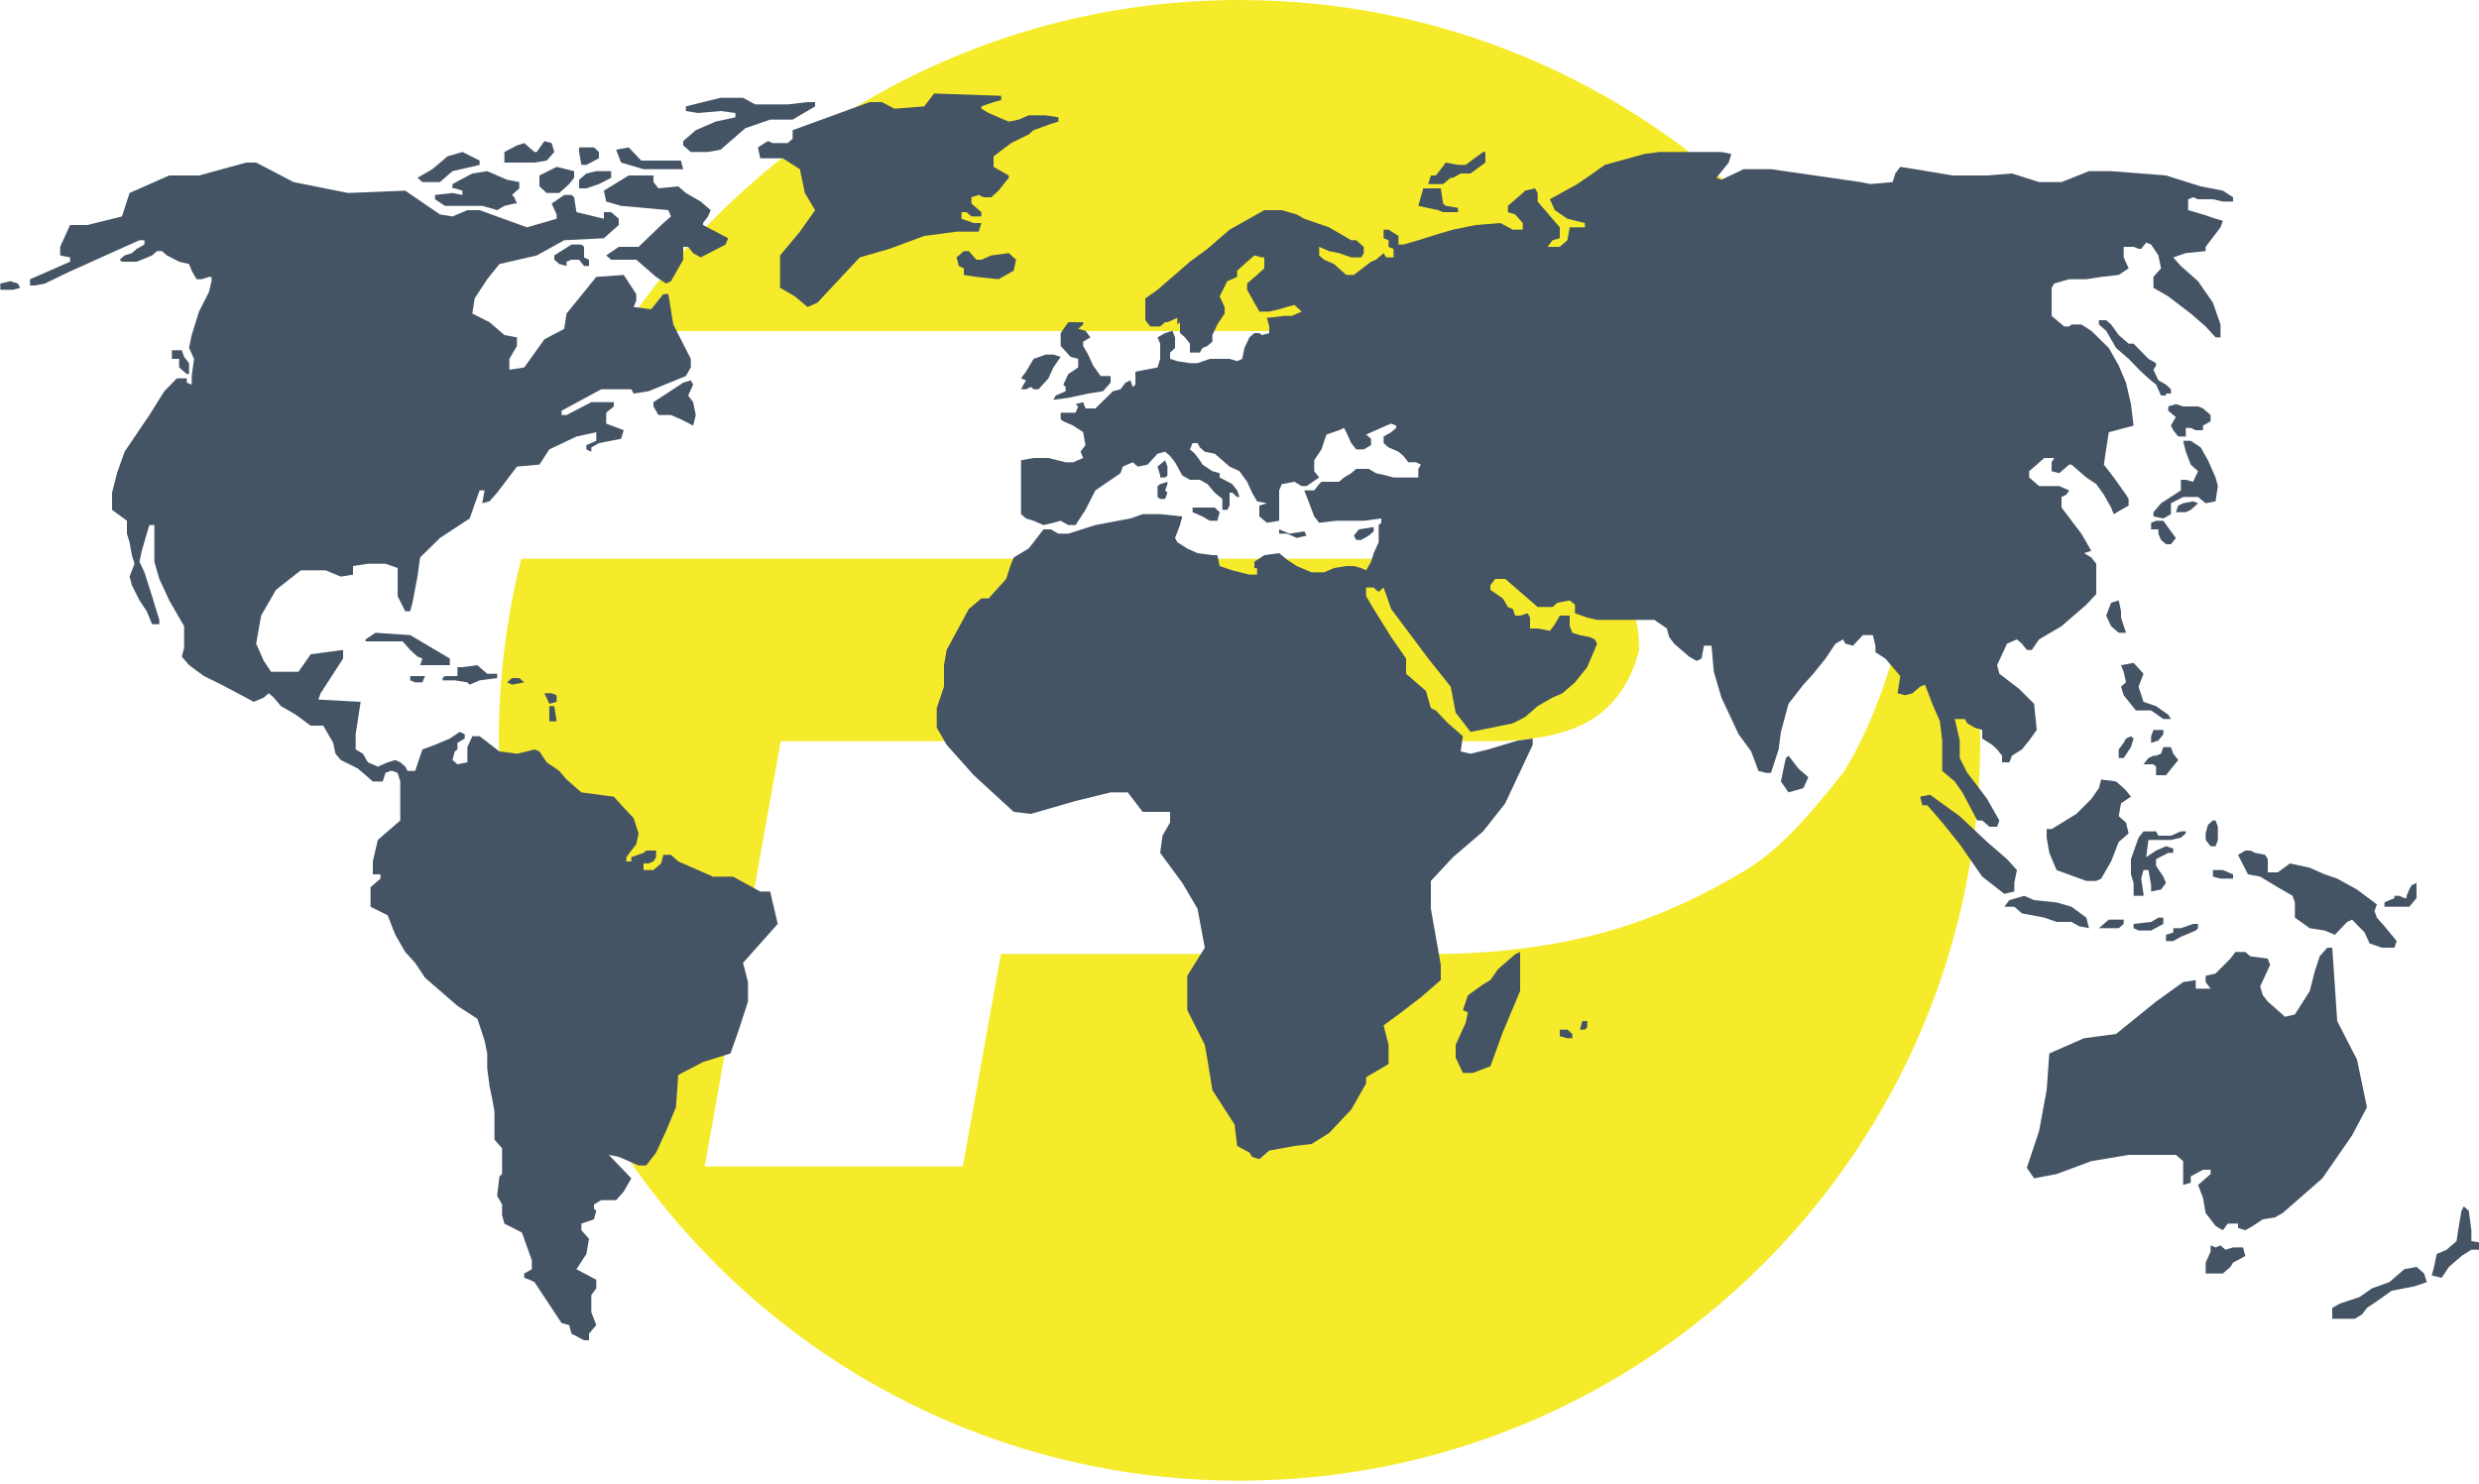 <?xml version="1.0" encoding="utf-8"?>
<!-- Generator: Adobe Illustrator 15.1.0, SVG Export Plug-In . SVG Version: 6.00 Build 0)  -->
<!DOCTYPE svg PUBLIC "-//W3C//DTD SVG 1.1//EN" "http://www.w3.org/Graphics/SVG/1.1/DTD/svg11.dtd">
<svg version="1.1" id="Layer_1" xmlns="http://www.w3.org/2000/svg" xmlns:xlink="http://www.w3.org/1999/xlink" x="0px" y="0px"
	 width="750px" height="449px" viewBox="0 0 750 449" style="enable-background:new 0 0 750 449;" xml:space="preserve">
<style type="text/css">
<![CDATA[
	.st0{fill:#F6EB2A;}
	.st1{fill:#455465;}
]]>
</style>
<path class="st0" d="M375,0c-78,0-146.6,39.8-186.7,100.2h279.9c18.4,0,36.8,2.3,50.6,6.9c13.8,4.6,25.3,9.2,34.5,18.4
	c9.2,9.2,13.8,18.4,18.4,29.9c4.6,11.5,4.6,25.3,2.3,39c-4.6,16.1-9.2,27.6-16.1,39.1c-9.2,11.5-18.4,23-29.9,29.9
	c-11.5,6.9-25.3,13.8-41.4,18.4c-16.1,4.6-34.5,6.9-52.8,6.9h-131L291.3,353h-78.1l23-128.7h216c11.5,0,23-2.3,29.9-6.9
	c6.9-4.6,11.5-11.5,13.8-20.7c0-9.2-2.3-16.1-6.9-20.7c-6.9-4.6-16.1-6.9-27.6-6.9H157.7c-4.4,17.6-6.8,36-6.8,54.9
	c0,123.8,100.3,224.1,224.1,224.1c123.8,0,224.1-100.3,224.1-224.1C599.1,100.3,498.8,0,375,0z"/>
<g>
	<polygon class="st1" points="9.1,86.4 9.1,84.5 21.2,79.2 21.2,77.9 18.2,77.3 18.2,74.7 21.2,68.1 26.4,68.1 36.9,65.5 39.2,58.4 
		51.2,53.1 60.2,53.1 74.5,49.2 77.5,49.2 88.8,55.1 105.3,58.4 122.6,57.7 133.1,64.9 136.9,65.5 141.4,63.6 145.1,63.6 
		159.4,68.8 168.4,66.2 168.4,64.9 166.9,61.6 170.7,59 172.9,59 173.7,59.7 174.4,64.2 182.7,66.2 182.7,64.2 184.9,64.2 
		187.2,66.2 187.2,68.1 182.7,72.1 170.7,72.7 162.4,77.3 151.1,79.9 147.4,84.5 143.6,90.3 142.9,94.9 148.1,97.5 152.6,101.4 
		156.4,102.1 156.4,104.7 154.1,108.6 154.1,111.9 158.6,111.2 164.7,102.7 170.7,99.5 171.4,94.9 180.4,83.8 188.7,83.2 192.5,89 
		192.5,91 191.7,92.9 197,93.6 200.7,89 202.2,89 203.7,98.2 209,108.6 209,111.2 207.5,113.8 196.2,118.4 191.7,119.1 191,117.8 
		181.9,117.8 169.9,124.3 169.9,125.6 171.4,125.6 178.9,121.7 185.7,121.7 185.7,123 183.4,124.9 183.4,128.2 188.7,130.2 
		187.9,132.8 181.2,134.1 178.9,135.4 178.9,136.7 177.4,136 177.4,134.7 180.4,133.4 180.4,130.8 174.4,132.1 166.2,136 
		163.2,140.6 156.4,141.2 150.4,149.1 148.1,151.7 145.9,152.3 146.6,148.4 145.1,148.4 142.1,156.9 133.1,162.8 127.1,168.7 
		126.3,174.5 124.8,182.4 124.1,185 122.6,185 120.3,180.4 120.3,171.9 116.6,170.6 111.3,170.6 106.8,171.3 106.8,173.9 
		103.1,174.5 98.5,172.6 91,172.6 83.5,178.5 79,186.3 77.5,194.8 79.8,200 82,203.3 90.3,203.3 94,198 103.8,196.7 103.8,199.3 
		97,209.8 96.3,211.7 109.1,212.4 107.6,222.2 107.6,226.8 109.8,228.1 111.3,230.7 114.3,232 117.3,230.7 119.6,230 121.1,230.7 
		122.6,232 123.3,233.3 125.6,233.3 127.8,226.8 131.6,225.4 136.1,223.5 139.1,221.5 140.6,222.2 140.6,223.5 138.4,224.8 
		138.4,226.8 137.6,227.4 136.9,230 138.4,231.3 141.4,230.7 141.4,226.1 142.9,222.8 145.1,222.8 151.1,227.4 156.4,228.1 
		159.4,227.4 161.7,226.8 163.2,227.4 165.4,230.7 169.2,233.3 171.4,235.9 175.9,239.8 185.7,241.1 188.7,244.4 191.7,247.6 
		193.2,252.2 192.5,255.5 191,257.4 189.5,259.4 189.5,260.7 191,260.7 191,259.4 194.7,258.1 195.5,257.4 198.5,257.4 198.5,258.1 
		198.5,259.4 197.7,260.7 196.2,261.3 194.7,261.3 194.7,262 194.7,263.3 197.7,263.3 200,261.3 200.7,258.7 203,258.7 205.2,260.7 
		208.2,262 215.7,265.3 221.8,265.3 230,269.8 233,269.8 235.3,279.6 224.8,291.4 226.3,297.2 226.3,303.1 223.3,312.3 221,318.8 
		212.7,321.4 205.2,325.3 204.5,335.1 201.5,342.3 198.5,348.8 195.5,352.7 193.2,352.7 187.2,350.1 184.2,349.5 191,356.6 
		188.7,360.6 186.4,363.2 181.9,363.2 179.7,364.5 179.7,365.8 180.4,366.4 179.7,369 175.9,370.3 175.9,370.3 175.9,372.3 
		178.2,374.9 177.4,379.5 174.4,384.1 180.4,387.3 180.4,389.9 178.9,391.9 178.9,397.1 180.4,401 178.2,403.6 178.2,405.6 
		176.7,405.6 172.9,403.6 172.2,401 169.9,400.4 161.7,388 160.2,387.3 158.6,386.7 158.6,385.4 160.9,384.1 160.9,381.4 157.9,373 
		152.6,370.3 151.9,367.7 151.9,364.5 150.4,361.9 151.1,356 151.9,355.3 151.9,347.5 149.6,344.9 149.6,336.4 148.9,332.5 
		148.1,328.6 147.4,323.3 147.4,318.8 146.6,314.9 145.1,310.3 144.4,308.3 138.4,304.4 135.4,301.8 128.6,295.9 125.6,291.4 
		122.6,288.1 119.6,282.9 118.8,280.9 117.3,277 112.1,274.4 112.1,268.5 115.1,265.9 115.1,264.6 112.8,264.6 112.8,260.7 
		114.3,254.2 121.1,248.3 121.1,239.8 121.1,236.5 120.3,233.9 118.8,233.3 118.1,233.3 116.6,233.9 115.8,236.5 112.8,236.5 
		108.3,232.6 103.1,230 101.5,228.1 100.8,224.8 99.3,222.2 97.8,219.6 94,219.6 89.5,216.3 87.3,215 85,213.7 82.8,211.1 
		81.3,209.8 79.8,211.1 76.8,212.4 67,207.2 61.7,204.6 57.2,201.3 55,198.7 55.7,196.1 55.7,189.5 51.2,181.7 48.2,175.2 46.7,170 
		46.7,162.8 46.7,158.9 45.2,158.9 44.4,161.5 42.9,166.7 42.2,170 43.7,173.2 46,180.4 48.2,187.6 48.2,188.9 46,188.9 44.4,185 
		42.2,181.7 39.9,177.1 39.2,174.5 40.7,170.6 39.9,168 39.2,164.1 38.4,161.5 38.4,157.6 33.9,154.3 33.9,149.1 35.4,143.2 
		37.7,136.7 45.2,125.6 49.7,118.4 53.5,114.5 56.5,114.5 56.5,115.8 58,116.4 58,113.8 58.7,108.6 57.2,105.3 58,101.4 60.2,94.3 
		63.2,88.4 64,85.1 64,83.8 63.2,83.8 61,84.5 59.5,84.5 58.7,83.2 58,81.9 57.2,79.9 54.2,79.2 50.5,77.3 49,76 47.5,76 46,77.3 
		42.9,78.6 41.4,79.2 39.2,79.2 36.9,79.2 36.2,78.6 37.7,77.3 39.9,76.6 41.4,75.3 43.7,74 43.7,72.7 42.2,72.7 37.7,74.7 
		20.4,82.5 13.6,85.8 10.6,86.4 	"/>
	<polygon class="st1" points="0.1,87.7 0.1,85.8 3.1,85.1 5.4,85.8 6.1,87.1 3.9,87.7 	"/>
	<polygon class="st1" points="52,108.6 52,106 55,106 55.7,108 57.2,109.9 57.2,113.2 56.5,113.2 54.2,111.2 54.2,108.6 	"/>
	<polygon class="st1" points="138.4,134.1 139.9,134.1 142.1,130.8 143.6,130.2 145.1,131.5 145.9,131.5 145.9,129.5 143.6,126.2 
		139.9,125.6 139.1,124.3 138.4,121 135.4,118.4 130.8,119.1 124.8,121.7 124.8,123 127.1,123.6 130.8,123 133.9,124.3 136.9,124.9 
		137.6,126.9 130.8,127.5 128.6,128.8 127.1,132.1 124.8,136 125.6,138 129.3,135.4 130.1,132.1 133.1,129.5 135.4,128.8 
		138.4,130.2 	"/>
	<polygon class="st1" points="133.9,139.3 133.9,138 138.4,137.3 141.4,136.7 145.1,135.4 149.6,134.7 151.9,133.4 154.1,133.4 
		154.1,134.7 151.1,136 145.1,136.7 143.6,138 137.6,139.3 	"/>
	<polygon class="st1" points="197.7,121.7 206.7,115.8 209,115.1 209.7,116.4 208.2,119.7 209.7,121.7 210.5,125.6 209.7,128.8 
		206,126.9 203,125.6 199.2,125.6 197.7,123 	"/>
	<polygon class="st1" points="246.6,30.9 246.6,32.2 239.8,36.2 233,36.2 225.5,38.8 218,45.3 214.2,46 209,46 206.7,44 206.7,42.7 
		210.5,39.4 216.5,36.8 222.5,35.5 222.5,34.2 218,33.6 211.2,34.2 207.5,33.6 207.5,32.2 212.7,30.9 218,29.6 224.8,29.6 
		228.5,31.6 233,31.6 238.3,31.6 244.3,30.9 	"/>
	<polygon class="st1" points="169.2,79.9 167.7,78.6 167.7,77.3 172.9,74 175.9,74 176.7,74.7 176.7,77.9 178.2,78.6 178.2,80.5 
		176.7,80.5 175.2,78.6 172.9,78.6 171.4,79.2 171.4,80.5 	"/>
	<polygon class="st1" points="127.8,55.1 133.1,55.1 136.9,51.8 145.1,49.9 145.1,48.6 139.9,46 135.4,47.3 130.8,51.2 126.3,53.8 	
		"/>
	<polygon class="st1" points="152.6,46 152.6,49.2 161.7,49.2 165.4,48.6 167.7,46 166.9,43.3 164.7,42.7 162.4,46 161.7,46 
		160.9,45.3 158.6,43.3 156.4,44 	"/>
	<polyline class="st1" points="136.9,57 136.9,55.7 142.9,52.5 147.4,51.8 153.4,54.4 157.1,55.1 157.1,57 154.9,59 155.6,59.7 
		156.4,61.6 155.6,61.6 152.6,62.3 150.4,63.6 148.1,62.9 145.9,62.3 140.6,62.3 134.6,62.3 131.6,60.3 131.6,59 136.9,58.4 
		139.9,59 139.9,57.7 137.6,57 	"/>
	<polygon class="st1" points="163.2,53.1 168.4,50.5 173.7,51.8 173.7,53.8 172.2,55.7 169.2,58.4 165.4,58.4 163.2,56.4 	"/>
	<polygon class="st1" points="175.2,54.4 175.2,57 177.4,57 181.2,55.7 184.9,53.8 184.9,51.8 180.4,51.8 177.4,52.5 	"/>
	<polygon class="st1" points="175.2,46 175.9,49.9 177.4,49.9 181.2,47.9 181.2,46 179.7,44.6 177.4,44.6 175.2,44.6 	"/>
	<polygon class="st1" points="186.4,45.3 187.9,49.2 194.7,51.2 206.7,51.2 206,48.6 194,48.6 190.2,44.6 	"/>
	<polygon class="st1" points="183.4,61 182.7,57.7 190.2,53.1 194.7,53.1 197.7,53.1 197.7,54.4 197.7,55.1 199.2,57 205.2,56.4 
		207.5,58.4 212,61 215,63.6 214.2,65.5 212.7,67.5 212.7,68.1 220.3,72.1 219.5,74 212,77.9 209.7,76.6 208.2,74.7 206.7,74.7 
		206.7,78.6 203,85.1 201.5,85.8 198.5,83.8 192.5,78.6 184.9,78.6 183.4,77.3 187.2,74.7 189.5,74.7 193.2,74.7 200.7,67.5 
		203,65.5 202.2,63.6 194.7,62.9 187.9,62.3 	"/>
	<polygon class="st1" points="110.6,194.1 110.6,193.5 113.6,191.5 124.1,192.2 136.1,199.3 136.1,200.6 136.1,201.3 127.1,201.3 
		127.8,199.3 126.3,198.7 124.1,196.7 121.8,194.1 	"/>
	<polygon class="st1" points="124.1,204.6 128.6,204.6 127.8,206.5 125.6,206.5 124.1,205.9 	"/>
	<polyline class="st1" points="133.9,205.2 133.9,205.9 137.6,205.9 141.4,206.5 142.1,207.2 145.1,205.9 150.4,205.2 150.4,203.9 
		147.4,203.9 144.4,201.3 139.9,201.9 138.4,201.9 138.4,204.6 134.6,204.6 	"/>
	<polygon class="st1" points="154.9,205.2 157.1,205.2 158.6,206.5 154.9,207.2 153.4,206.5 	"/>
	<polyline class="st1" points="164.7,209.8 166.2,213 168.4,212.4 168.4,210.4 166.9,209.8 164.7,209.8 	"/>
	<polygon class="st1" points="166.2,213.7 167.7,213.7 168.4,218.3 166.2,218.3 166.2,216.3 	"/>
	<polygon class="st1" points="282.6,28.3 302.9,29 302.9,30.3 300.6,30.9 296.9,32.2 296.9,32.9 299.1,34.2 302.1,35.5 305.2,36.8 
		308.2,36.2 311.2,34.9 316.4,34.9 320.2,35.5 320.2,36.8 317.9,37.5 312.7,39.4 311.2,40.7 305.9,43.3 300.6,47.3 300.6,50.5 
		305.2,53.1 305.2,53.8 302.1,57.7 299.9,59.7 297.6,59.7 296.1,59 293.9,59.7 293.9,61.6 296.9,64.2 296.9,65.5 293.9,65.5 
		292.4,64.2 290.9,64.2 290.9,66.2 294.6,67.5 296.9,67.5 296.1,70.1 289.4,70.1 279.6,71.4 269.1,75.3 260.1,77.9 247.3,91.6 
		244.3,92.9 240.5,89.7 236,87.1 236,77.3 242,70.1 246.6,63.6 243.5,58.4 242,51.2 236.8,47.9 233,47.9 230,47.9 229.3,44.6 
		232.3,42.7 233.8,43.3 238.3,43.3 239.8,42 239.8,39.4 263.1,30.9 266.8,30.9 270.6,32.9 279.6,32.2 	"/>
	<polygon class="st1" points="289.4,77.9 291.6,76 293.1,76 295.4,78.6 296.9,78.6 299.9,77.3 305.2,76.6 307.4,78.6 306.7,81.9 
		302.1,84.5 295.4,83.8 291.6,83.2 291.6,81.2 290.1,80.5 	"/>
	<polygon class="st1" points="308.9,117.8 310.4,115.1 308.9,114.5 310.4,112.5 312.7,108.6 316.4,107.3 318.7,107.3 320.9,108 
		318.7,111.2 317.2,114.5 314.2,117.8 312.7,117.8 311.9,117.1 310.4,117.8 	"/>
	<polygon class="st1" points="327.7,97.5 327.7,98.2 326.2,99.5 328.4,100.1 329.9,102.1 327.7,103.4 327.7,104.7 329.2,107.3 
		330.7,110.6 333,113.8 336,113.8 336,115.8 333.7,118.4 329.2,119.1 323.2,120.4 318.7,121 319.4,119.7 322.4,118.4 322.4,117.1 
		321.7,116.4 323.2,113.2 326.2,111.2 326.2,108.6 323.9,108 320.9,104.7 320.9,100.8 323.2,97.5 	"/>
	<polygon class="st1" points="308.9,155.6 308.9,142.6 308.9,139.3 312.7,138.6 317.2,138.6 322.4,139.9 324.7,139.9 327.7,138.6 
		326.9,136.7 328.4,134.7 327.7,130.8 324.7,128.8 321.7,127.5 320.9,126.9 320.9,124.9 325.4,124.9 326.2,123 325.4,122.3 
		327.7,121.7 328.4,123.6 331.4,123.6 336.7,118.4 339,117.8 340.5,115.8 342,115.1 342.7,117.1 343.5,116.4 343.5,112.5 
		346.5,111.9 350.2,111.2 351,108.6 351,104 350.2,102.1 352.5,100.8 354.7,100.1 355.5,102.1 355.5,105.3 354,106.7 354,108.6 
		356.2,109.3 360,109.9 362.3,109.9 366,108.6 368.3,108.6 372,108.6 374.3,109.3 375.8,108.6 376.5,105.3 378,102.1 379.5,100.8 
		381,100.8 381.8,101.4 384,100.8 384,98.8 383.3,96.2 388.5,95.6 390.8,95.6 393.8,94.3 392.3,92.9 391.6,92.3 389.3,92.9 
		387,93.6 384,94.3 381,94.3 377.3,87.7 377.3,85.8 380.3,83.2 382.5,81.2 382.5,77.9 381.8,77.9 379.5,77.3 377.3,79.2 374.3,81.9 
		374.3,83.8 371.3,85.1 369,89.7 370.5,92.9 370.5,94.9 368.3,98.2 366.8,101.4 366.8,103.4 365.3,104.7 363.8,105.3 363,106.7 
		360,106.7 360,104 358.5,102.1 357,100.8 357,97.5 356.2,98.2 356.2,96.2 353.2,97.5 352.5,97.5 351,98.8 348,98.8 346.5,96.9 
		346.5,90.3 350.2,87.7 353.2,85.1 360,79.2 365.3,75.3 372,69.5 382.5,63.6 387.8,63.6 392.3,64.9 394.6,66.2 402.1,68.8 
		408.8,72.7 410.3,72.7 411.8,74 412.6,74.7 412.6,76.6 411.8,77.9 408.8,77.9 405.1,76.6 402.1,76 399.1,74.7 399.1,77.3 
		400.6,78.6 403.6,79.9 407.3,83.2 409.6,83.2 414.8,79.2 416.3,78.6 418.6,76.6 419.4,77.9 421.6,77.9 421.6,75.3 420.1,74.7 
		420.1,72.7 418.6,72.1 418.6,69.5 420.1,69.5 423.1,71.4 423.1,74 424.6,74 429.1,72.7 435.1,70.8 439.6,69.5 446.4,68.1 
		453.9,67.5 457.7,69.5 460.7,69.5 460.7,67.5 458.4,64.9 456.2,64.2 456.2,62.3 460.7,58.4 461.4,57.7 464.4,57 465.2,58.4 
		465.2,61 471.9,68.8 471.9,72.1 469.7,72.7 468.2,74.7 471.9,74.7 474.2,72.7 474.9,68.8 478,68.8 479.5,68.8 479.5,67.5 
		474.2,66.2 470.4,63.6 468.9,60.3 477.2,55.7 481,53.1 485.5,49.9 497.5,46.6 502,46 520.8,46 523.8,46.6 523,49.2 519.3,53.8 
		519.3,53.8 520.8,54.4 527.5,51.2 535.8,51.2 562.9,55.1 565.9,55.7 572.6,55.1 573.4,52.5 574.9,50.5 579.4,51.2 590.7,53.1 
		601.2,53.1 608.7,52.5 616.9,55.1 623.7,55.1 632,51.8 638.7,51.8 655.3,53.1 665.8,56.4 672.5,57.7 675.6,59.7 675.6,61 672.5,61 
		669.5,60.3 666.5,60.3 665,60.3 663.5,59.7 662,60.3 662,63.6 666.5,64.9 670.3,66.2 672.5,66.8 671.8,68.8 667.3,74.7 667.3,76 
		661.3,76.6 657.5,77.9 659.8,80.5 665,85.1 669.5,91.6 671.8,98.2 671.8,102.1 670.3,102.1 667.3,98.8 662.8,94.9 656,89.7 
		651.5,87.1 651.5,83.8 653.8,81.2 653,77.3 650.8,74 649.3,73.4 647.8,75.3 647,75.3 645.5,74.7 642.5,74.7 642.5,77.9 644,81.2 
		641,83.2 635.7,83.8 631.2,84.5 626,84.5 621.5,85.8 620.7,87.1 620.7,95.6 624.5,98.8 626,98.8 626.7,98.2 629.7,98.2 
		632.7,100.1 638,105.3 641,110.6 643.2,115.8 644.7,122.3 645.5,128.8 638,130.8 637.2,136 636.5,140.6 639.5,144.5 643.2,149.7 
		644,151 644,153 641.7,154.3 639.5,155.6 638.7,153.6 636.5,149.7 634.2,146.5 631.2,144.5 626.7,140.6 626,140.6 623,143.2 
		620.7,142.6 620.7,139.9 621.5,138.6 618.5,138.6 613.9,142.6 613.9,144.5 616.9,147.1 623,147.1 626,148.4 625.2,149.7 
		623.7,150.4 623.7,153.6 629.7,161.5 632.7,166.7 630.5,167.4 632.7,168.7 634.2,170.6 634.2,179.8 631.2,183 623.7,189.5 
		616.9,193.5 614.7,196.7 613.2,196.7 611.7,194.8 610.2,193.5 607.2,194.8 604.2,201.3 604.9,203.9 610.9,208.5 615.4,213 
		616.2,220.9 613.9,224.1 611.7,226.8 608.7,228.7 607.9,230.7 605.7,230.7 605.7,228.7 604.2,226.8 602.7,225.4 599.7,223.5 
		599.7,220.9 597.4,220.2 595.2,218.9 594.4,217.6 591.4,217.6 592.9,224.1 592.9,229.4 595.2,233.9 598.2,237.8 601.2,241.8 
		603.4,245.7 604.9,248.3 604.2,250.2 601.9,250.2 599.7,248.3 598.2,248.3 593.7,239.8 591.4,236.5 587.6,233.3 587.6,224.1 
		586.9,218.3 584.6,213 582.4,207.2 580.9,207.8 578.6,209.8 576.4,210.4 574.1,209.8 574.9,204.6 570.4,199.3 567.4,197.4 
		567.4,195.4 566.6,192.2 563.6,192.2 560.6,195.4 558.3,194.8 557.6,193.5 555.3,194.8 552.3,199.3 548.6,203.9 545.6,207.2 
		541.1,213 538.8,221.5 538.1,226.8 535.8,233.9 534.3,233.9 532,233.3 529.8,227.4 526,222.2 520.8,211.1 518.5,203.3 517.8,195.4 
		515.5,195.4 514.8,199.3 513.3,200 511,198.7 506.5,194.8 505,192.8 504.3,190.2 500.5,187.6 483.2,187.6 480.2,186.9 476.5,185.6 
		476.5,183 474.9,181.7 471.2,182.4 469.7,183.7 465.2,183.7 462.9,181.7 458.4,177.8 455.4,175.2 452.4,175.2 450.9,177.1 
		450.9,178.5 454.7,181.1 456.2,183.7 457.7,184.3 458.4,186.3 459.9,186.3 462.2,185.6 462.9,186.9 462.9,190.2 465.2,190.2 
		468.9,190.9 470.4,188.9 471.9,186.3 474.9,186.3 474.9,189.5 475.7,191.5 478,192.2 481,192.8 482.5,193.5 483.2,194.8 
		480.2,201.9 476.5,206.5 472.7,209.8 469.7,211.1 465.2,213.7 461.4,217 457.7,218.9 447.9,220.9 444.9,221.5 441.9,217.6 
		440.4,215.7 438.9,207.8 432.1,199.3 420.9,184.3 418.6,177.8 417.1,179.1 416.3,178.5 415.6,177.8 413.3,177.8 413.3,180.4 
		415.6,184.3 420.9,192.8 425.4,199.3 425.4,203.9 431.4,209.1 432.9,214.3 434.4,215 438.1,218.9 442.6,222.8 441.9,227.4 
		444.9,228.1 450.2,226.8 459.2,224.1 463.7,223.5 463.7,225.4 455.4,243.1 448.7,251.6 439.6,259.4 432.9,266.6 432.9,275 
		435.9,292 435.9,296.6 429.9,301.8 423.9,306.4 418.6,310.3 420.1,316.2 420.1,322 413.3,326 413.3,327.9 408.8,335.8 402.1,342.9 
		396.8,346.2 391.6,346.8 384,348.2 381,350.8 378.8,350.1 378,348.8 374.3,346.8 373.5,340.3 366.8,329.9 365.3,320.7 364.5,316.2 
		359.2,305.7 359.2,295.3 364.5,286.8 362.3,275 357.7,267.2 351,258.1 351.7,252.9 354,248.9 354,245.7 350.2,245.7 345.7,245.7 
		341.2,239.8 336,239.8 325.4,242.4 311.9,246.3 306.7,245.7 294.6,234.6 286.4,225.4 283.4,220.2 283.4,214.3 285.6,207.8 
		285.6,201.3 286.4,196.7 293.1,184.3 296.9,181.1 299.1,181.1 304.4,175.2 305.9,170.6 306.7,168.7 311.2,166 312.7,164.1 
		315.7,160.2 317.9,160.2 320.2,161.5 323.2,161.5 331.4,158.9 338.2,157.6 342,156.9 345.7,155.6 351,155.6 357.7,156.3 357,158.9 
		355.5,162.8 356.2,164.1 359.2,166 362.3,167.4 366.8,168 368.3,168 369,171.3 372.8,172.6 378,173.9 380.3,173.9 380.3,171.9 
		379.5,171.9 379.5,170 382.5,168 387,167.4 389.3,169.3 392.3,171.3 396.8,173.2 400.6,173.2 403.6,171.9 407.3,171.3 409.6,171.3 
		411.8,171.9 413.3,172.6 414.8,170 415.6,167.4 417.1,164.1 417.1,161.5 417.1,158.9 417.9,158.2 417.9,156.9 412.6,157.6 
		408.8,157.6 404.3,157.6 399.1,158.2 397.6,156.3 396.1,152.3 394.6,148.4 397.6,148.4 399.1,146.5 399.8,145.8 402.1,145.8 
		405.1,145.8 406.6,144.5 408.8,143.2 410.3,141.9 414.1,141.9 416.3,143.2 419.4,143.9 421.6,144.5 424.6,144.5 429.1,144.5 
		429.1,141.9 429.9,140.6 428.4,139.9 426.1,139.9 424.6,138 423.1,136.7 420.1,135.4 418.6,134.1 418.6,132.1 420.9,130.8 
		422.4,129.5 422.4,128.8 420.9,128.2 419.4,128.8 413.3,131.5 414.8,132.8 414.8,134.7 412.6,136 410.3,136 408.8,134.1 
		407.3,130.8 406.6,129.5 405.1,130.2 401.3,131.5 399.8,136 397.6,139.3 397.6,142.6 399.1,144.5 395.3,147.1 393.8,147.1 
		391.6,145.8 387.8,146.5 387,148.4 387,151.7 387,153 387,157.6 383.3,158.2 381,156.3 381,153 383.3,152.3 380.3,151.7 
		378.8,149.1 377.3,145.8 375,142.6 372,141.2 367.5,137.3 364.5,136.7 363,135.4 362.3,134.1 360.8,134.1 360,136 361.5,137.3 
		363,139.3 363.8,140.6 366.8,142.6 369,143.2 369,144.5 372.8,146.5 374.3,148.4 375,150.4 374.3,150.4 372.8,149.1 372,149.1 
		372,153 371.3,154.3 369.8,154.3 369.8,151 367.5,149.1 365.3,146.5 363,145.2 360,145.2 357.7,143.9 355.5,139.9 354,138 
		352.5,136.7 350.2,137.3 347.2,140.6 344.2,141.2 342.7,139.9 339.7,141.2 339,143.2 331.4,148.4 328.4,154.3 325.4,158.9 
		323.2,158.9 320.9,157.6 318.7,158.2 315.7,158.9 312.7,157.6 310.4,156.9 	"/>
	<polygon class="st1" points="352.5,139.3 350.2,141.2 351,143.9 351,144.5 352.5,144.5 353.2,143.9 353.2,141.2 	"/>
	<polygon class="st1" points="350.2,147.1 351,146.5 353.2,145.8 353.2,146.5 352.5,148.4 353.2,149.1 352.5,151 351,151 
		350.2,150.4 350.2,148.4 	"/>
	<polygon class="st1" points="360.8,153.6 360.8,155 363.8,156.3 366,157.6 368.3,157.6 369,155 367.5,153.6 365.3,153.6 	"/>
	<polygon class="st1" points="387,161.5 387,160.2 390.1,161.5 394.6,160.8 395.3,162.1 392.3,162.8 390.8,162.1 389.3,161.5 	"/>
	<polygon class="st1" points="409.6,162.1 411.1,160.2 415.6,159.5 415.6,160.8 414.1,162.1 411.8,163.4 410.3,163.4 	"/>
	<polygon class="st1" points="430.6,57 429.1,62.3 435.1,63.6 436.6,64.2 441.1,64.2 441.1,62.9 437.4,62.3 436.6,61.6 435.9,57 	
		"/>
	<polygon class="st1" points="432.1,55.7 436.6,55.7 438.9,53.8 439.6,53.8 441.9,52.5 444.9,52.5 449.4,49.2 449.4,46 448.7,46 
		443.4,49.9 441.1,49.9 437.4,49.2 435.9,51.2 434.4,53.1 432.9,53.1 	"/>
	<polygon class="st1" points="635,98.2 635,96.9 637.2,96.9 638.7,98.2 641,101.4 644,104 645.5,104 650,108.6 652.3,109.9 
		652.3,110.6 651.5,111.9 653,115.1 655.3,116.4 656.8,117.8 656.8,119.1 655.3,119.1 655.3,119.7 653.8,119.7 652.3,116.4 
		650,114.5 647.8,112.5 644,108.6 640.2,105.3 637.2,100.1 	"/>
	<polygon class="st1" points="656,124.3 656,123 658.3,122.3 660.5,123 662,123 665,123 666.5,123.6 668.8,125.6 668.8,127.5 
		666.5,128.8 666.5,130.2 664.3,130.2 662.8,129.5 661.3,129.5 661.3,132.1 659,132.1 657.5,130.2 656.8,128.8 657.5,127.5 
		658.3,126.2 657.5,125.6 	"/>
	<polygon class="st1" points="660.5,133.4 662.8,133.4 665.8,135.4 668,139.3 670.3,144.5 671,147.1 670.3,151.7 667.3,152.3 
		665,150.4 660.5,150.4 656.8,152.3 656.8,155.6 654.5,156.9 651.5,156.3 651.5,155 653.8,152.3 659.8,148.4 659.8,145.2 
		661.3,145.2 663.5,145.8 665,142.6 662.8,140.6 661.3,136.7 	"/>
	<polyline class="st1" points="650.8,160.2 653,160.2 653,161.5 653.8,163.4 655.3,164.7 656.8,164.7 658.3,162.8 656.8,160.8 
		654.5,157.6 652.3,157.6 650.8,158.2 650.8,159.5 	"/>
	<polygon class="st1" points="658.3,155 661.3,155 662.8,154.3 665,152.3 663.5,151.7 660.5,152.3 659,153 	"/>
	<polygon class="st1" points="566.6,100.8 568.1,100.1 568.9,100.8 568.9,106 567.4,108.6 565.9,110.6 563.6,110.6 563.6,109.3 
		565.9,107.3 567.4,104.7 	"/>
	<polygon class="st1" points="454.7,132.8 453.2,132.8 453.2,134.1 451.7,134.7 450.2,136 450.2,136.7 452.4,138 455.4,141.9 
		455.4,145.8 457.7,147.8 459.9,150.4 460.7,153.6 462.2,155 462.2,156.3 459.9,157.6 457.7,157.6 452.4,155 449.4,154.3 
		449.4,150.4 450.9,146.5 447.2,142.6 441.1,137.3 441.1,133.4 445.6,130.8 450.9,129.5 453.2,128.8 455.4,128.8 456.2,130.2 
		456.2,131.5 	"/>
	<polygon class="st1" points="471.2,128.2 474.9,128.2 474.9,128.8 475.7,133.4 474.2,136 471.9,136.7 469.7,136.7 468.2,134.1 
		468.9,130.8 470.4,129.5 	"/>
	<polygon class="st1" points="502,128.8 500.5,129.5 501.2,130.8 502,130.8 503.5,132.1 504.3,132.1 505,130.8 505,129.5 
		508.8,129.5 511.8,128.8 514.8,128.2 514.8,126.9 512.5,126.9 511.8,127.5 510.3,127.5 508,126.9 506.5,126.2 505,126.2 
		503.5,127.5 	"/>
	<polygon class="st1" points="413.3,256.1 417.1,254.8 418.6,254.8 420.9,255.5 420.9,256.8 419.4,258.1 417.9,260 417.9,263.3 
		415.6,263.3 412.6,261.3 	"/>
	<polygon class="st1" points="406.6,267.9 406.6,273.7 408.8,277.7 410.3,277.7 410.3,275 408.8,271.8 408.8,269.2 408.1,267.9 	"/>
	<polygon class="st1" points="417.1,282.2 418.6,282.2 418.6,284.8 419.4,290.1 420.1,294.6 418.6,294 417.9,292.7 417.9,289.4 
		417.9,285.5 	"/>
	<polygon class="st1" points="443.4,309.6 444.1,306.4 442.6,305.7 444.1,301.2 448.7,297.9 450.9,296.6 453.2,293.3 458.4,288.8 
		459.9,288.1 459.9,292 459.9,299.9 454.7,312.3 450.9,322.7 445.6,324.7 442.6,324.7 440.4,320.1 440.4,316.2 	"/>
	<polygon class="st1" points="471.9,311.6 471.9,313.6 474.2,314.2 475.7,314.2 475.7,312.9 474.2,311.6 	"/>
	<polygon class="st1" points="478.7,309 480.2,309 480.2,310.9 479.5,311.6 478,311.6 	"/>
	<polygon class="st1" points="638.7,182.4 641,181.7 641.7,185 641.7,186.9 643.2,191.5 641,191.5 638.7,189.5 637.2,186.3 	"/>
	<polygon class="st1" points="641.7,201.3 645.5,200.6 648.5,203.9 647,207.8 648.5,212.4 652.3,213.7 656,216.3 656.8,217.6 
		654.5,217.6 650.8,215 646.2,215 642.5,210.4 641.7,207.8 643.2,206.5 642.5,203.3 	"/>
	<polygon class="st1" points="541.1,228.7 544.1,232.6 547.1,235.2 545.6,238.5 541.1,239.8 538.8,236.5 539.6,232.6 540.3,229.4 	
		"/>
	<polygon class="st1" points="583.9,240.5 592.9,247 601.2,254.8 607.2,260 610.2,263.3 609.4,267.2 609.4,269.8 606.4,270.5 
		599.7,265.3 592.9,255.5 587.6,248.9 583.1,243.7 581.6,243.7 580.9,241.1 	"/>
	<polygon class="st1" points="606.4,274.4 607.9,272.4 612.4,271.1 615.4,272.4 622.2,273.1 626.7,274.4 631.2,277.7 632,280.9 
		629,280.3 626.7,279 622.2,279 618.5,277.7 611.7,276.4 609.4,274.4 	"/>
	<polyline class="st1" points="645.5,223.5 644.7,226.1 642.5,229.4 641,229.4 641,226.8 642.5,224.8 643.2,223.5 644.7,222.8 	"/>
	<polygon class="st1" points="651.5,220.9 654.5,220.9 654.5,222.2 653,224.1 650.8,224.8 650.8,222.8 	"/>
	<polygon class="st1" points="648.5,231.3 650,229.4 651.5,228.7 652.3,228.7 653.8,228.1 654.5,226.1 656.8,226.1 657.5,228.1 
		659,230 655.3,234.6 652.3,234.6 652.3,232 651.5,231.3 649.3,231.3 	"/>
	<polygon class="st1" points="640.2,236.5 641.7,237.8 643.2,239.2 644.7,241.1 641.7,243.1 641,247 643.2,248.9 644,252.2 
		641,254.8 638.7,260.7 635.7,265.9 634.2,266.6 631.2,266.6 622.2,263.3 620,258.1 619.2,253.5 619.2,250.9 620.7,250.9 
		628.2,246.3 632.7,241.8 635,238.5 635.7,235.9 	"/>
	<polygon class="st1" points="670.3,248.3 671,250.2 671,254.2 670.3,256.1 668.8,256.1 667.3,254.2 667.3,252.2 668,249.6 
		669.5,248.3 	"/>
	<polygon class="st1" points="659.8,251.6 661.3,251.6 661.3,252.2 659.8,253.5 656.8,254.2 650,254.2 649.3,259.4 652.3,257.4 
		655.3,256.1 657.5,256.8 657.5,258.1 656,258.1 652.3,260 652.3,262 654.5,265.3 655.3,267.2 653.8,269.2 650.8,269.8 650.8,267.9 
		650,263.3 648.5,263.3 647.8,265.9 648.5,270.5 648.5,271.1 645.5,271.1 645.5,267.2 644.7,264.6 644.7,260 647,253.5 648.5,251.6 
		652.3,251.6 653,252.9 656.8,252.9 	"/>
	<polygon class="st1" points="635,280.9 636.5,279.6 638,278.3 642.5,278.3 642.5,279.6 641,280.9 	"/>
	<polygon class="st1" points="645.5,279.6 645.5,280.9 647,281.6 650.8,281.6 654.5,279.6 654.5,277.7 653,277.7 650.8,279 	"/>
	<polygon class="st1" points="655.3,282.9 655.3,284.8 657.5,284.8 659.8,283.5 664.3,281.6 665,280.9 665,279.6 663.5,279.6 
		659.8,280.9 657.5,280.9 657.5,282.2 	"/>
	<polygon class="st1" points="669.5,263.3 672.5,263.3 675.6,264.6 675.6,265.9 671.8,265.9 669.5,265.3 	"/>
	<polygon class="st1" points="677.1,258.7 680.1,264.6 683.8,265.3 689.1,268.5 693.6,271.1 694.3,273.1 694.3,277.7 698.8,280.9 
		703.3,281.6 706.4,282.9 710.1,279 711.6,278.3 715.4,282.2 716.9,285.5 720.6,286.8 724.4,286.8 725.1,284.8 721.4,280.3 
		719.1,277.7 718.4,275.7 719.1,273.7 713.1,269.2 707.1,265.9 703.3,264.6 698.8,262.6 692.8,261.3 689.1,264 686.1,264 686.1,262 
		686.1,260 685.3,258.7 682.3,258.1 680.8,257.4 679.3,257.4 	"/>
	<polygon class="st1" points="721.4,274.4 728.9,274.4 731.1,271.8 731.1,267.2 729.6,267.9 728.9,269.2 728.1,271.1 728.1,271.8 
		727.4,271.8 725.9,271.1 724.4,271.1 724.4,271.8 722.9,272.4 721.4,273.1 	"/>
	<polygon class="st1" points="704.1,286.8 705.6,286.8 706.4,298.5 707.1,309 713.1,320.7 716.1,335.1 711.6,343.6 702.6,356.6 
		690.6,367.1 688.3,368.4 684.6,369 681.6,371 679.3,372.3 677.1,371.6 677.1,370.3 674,370.3 672.5,372.3 670.3,371 667.3,367.1 
		666.5,362.5 665,358.6 668.8,355.3 668.8,354 666.5,354 662.8,356 662.8,357.9 660.5,358.6 660.5,355.3 660.5,351.4 658.3,349.5 
		644,349.5 632.7,351.4 622.2,355.3 618.5,356 615.4,356.6 613.2,353.4 616.9,342.3 619.2,329.9 620,318.8 630.5,314.2 640.2,312.9 
		652.3,303.1 660.5,297.2 664.3,296.6 664.3,299.2 668.8,299.2 667.3,297.2 667.3,295.3 670.3,294.6 674.8,290.1 676.3,288.1 
		679.3,288.1 680.8,289.4 686.1,290.1 686.8,292 683.8,298.5 684.6,301.2 686.1,303.1 691.3,307.7 694.3,307 698.8,299.9 700.3,294 
		701.8,289.4 	"/>
	<polygon class="st1" points="670.3,377.5 671.8,376.9 673.3,378.2 675.6,377.5 677.8,377.5 678.6,377.5 679.3,380.1 675.6,382.1 
		674.8,383.4 672.5,385.4 670.3,385.4 667.3,385.4 667.3,382.1 668.8,378.8 668.8,376.9 	"/>
	<polygon class="st1" points="745.4,365.1 746.9,366.4 747.7,372.3 747.7,375.6 751.4,376.2 751.4,378.2 747.7,378.2 744.7,380.1 
		740.9,383.4 738.7,386.7 735.7,386 736.4,383.4 737.2,379.5 740.2,378.2 743.2,375.6 743.9,371 744.7,366.4 	"/>
	<polygon class="st1" points="731.1,383.4 733.4,385.4 734.2,388 730.4,389.3 723.6,390.6 719.1,393.8 716.1,395.8 714.6,397.8 
		712.4,399.1 707.9,399.1 705.6,399.1 705.6,395.8 707.9,394.5 713.9,392.5 717.6,389.9 722.9,388 727.4,384.1 	"/>
</g>
</svg>
